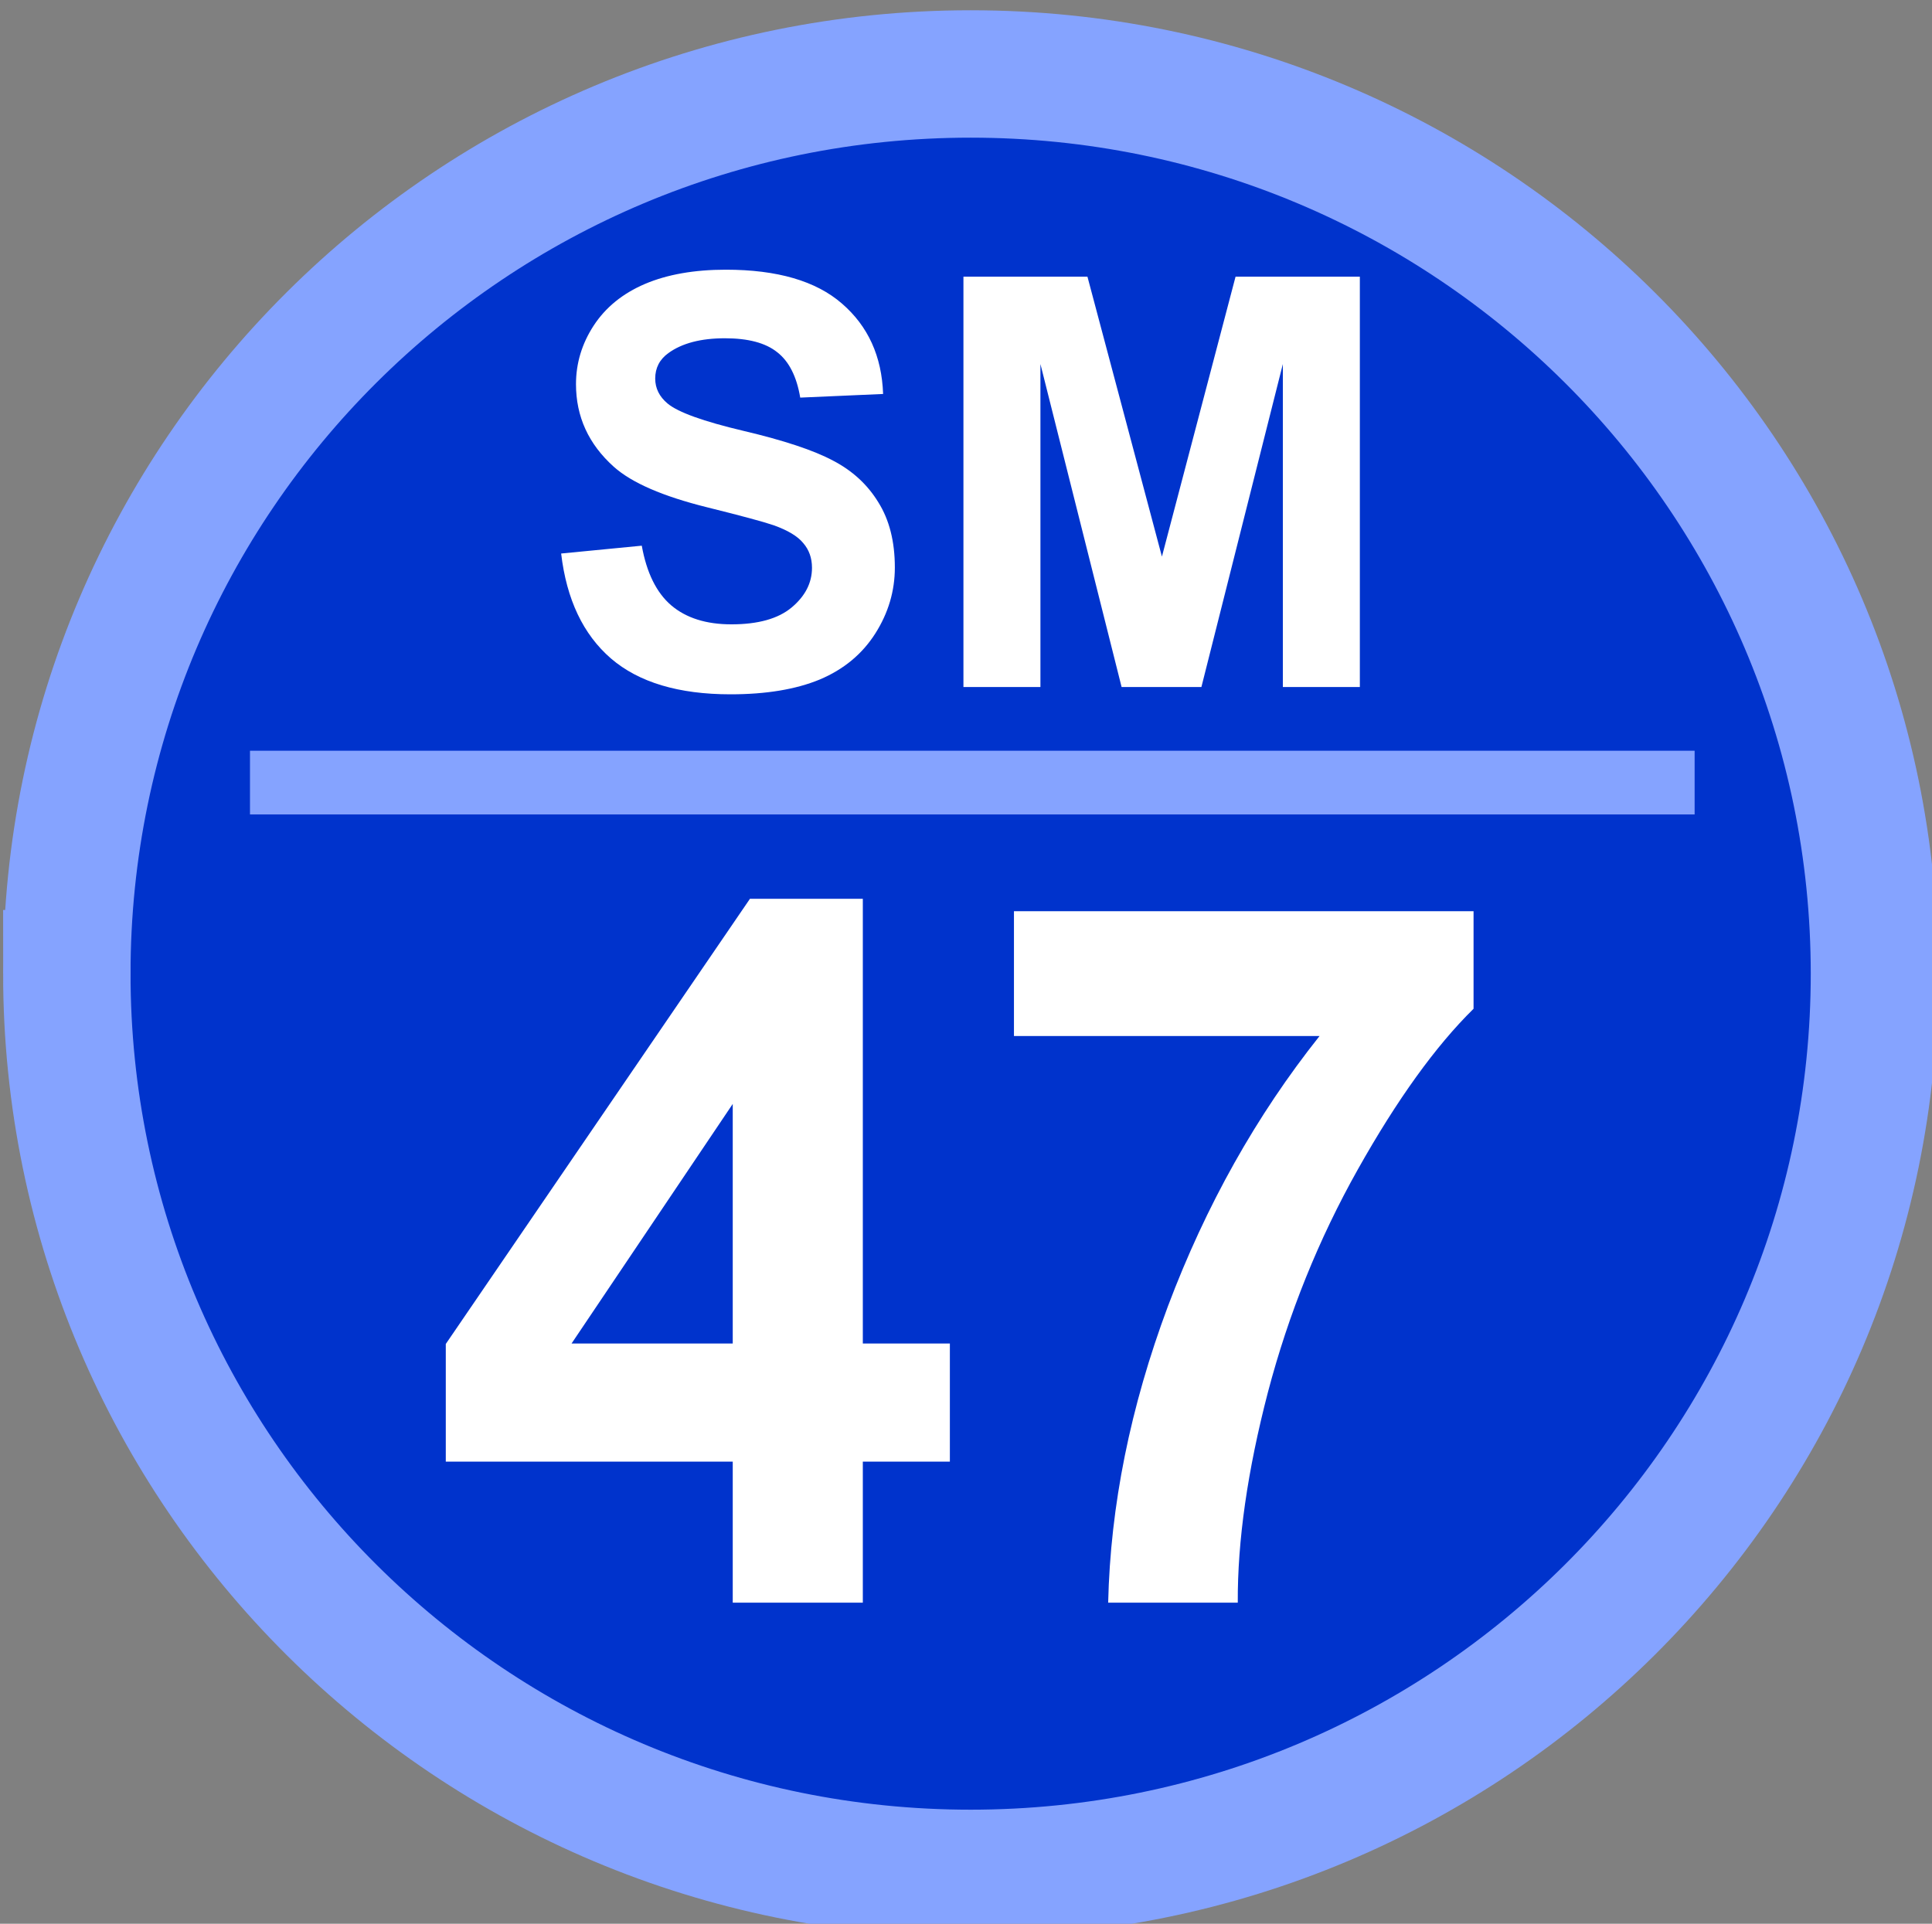 <svg xmlns="http://www.w3.org/2000/svg" xmlns:svg="http://www.w3.org/2000/svg" width="64.294mm" height="64.029mm" viewBox="0 0 64.294 64.029" id="svg5"><rect x="0" y="0" width="64.294" height="64.029" fill="#808080" stroke="none"/><defs id="defs2"></defs><g id="layer1" transform="translate(431.2,1116.737)"><g transform="matrix(0.265,0,0,0.265,-497.346,-1333.96)" id="g2145"><path d="m 258,942 c 0,-62.408 50.816,-113 113.5,-113 62.684,0 113.5,50.592 113.5,113 0,62.41 -50.816,113 -113.5,113 C 308.816,1055 258,1004.41 258,942 Z" stroke="#85a3ff" stroke-width="16" stroke-miterlimit="8" fill="#0033cc" fill-rule="evenodd" id="path2137"></path><g aria-label="SM" transform="translate(317.474,906)" id="text2139" style="font-weight:700;font-size:72px;font-family:Arial, Arial_MSFontService, sans-serif;fill:#ffffff"><path d="m 2.602,-16.77 10.125,-0.984 q 0.914,5.098 3.691,7.488 2.812,2.391 7.559,2.391 5.027,0 7.559,-2.109 2.566,-2.145 2.566,-4.992 0,-1.828 -1.09,-3.094 -1.055,-1.301 -3.727,-2.25 -1.828,-0.633 -8.332,-2.25 -8.367,-2.074 -11.742,-5.098 -4.746,-4.254 -4.746,-10.371 0,-3.938 2.215,-7.348 2.25,-3.445 6.434,-5.238 4.219,-1.793 10.16,-1.793 9.703,0 14.59,4.254 4.922,4.254 5.168,11.355 L 32.625,-36.352 q -0.668,-3.973 -2.883,-5.695 -2.18,-1.758 -6.574,-1.758 -4.535,0 -7.102,1.863 -1.652,1.195 -1.652,3.199 0,1.828 1.547,3.129 1.969,1.652 9.562,3.445 7.594,1.793 11.215,3.727 3.656,1.898 5.695,5.238 2.074,3.305 2.074,8.191 0,4.43 -2.461,8.297 -2.461,3.867 -6.961,5.766 -4.5,1.863 -11.215,1.863 -9.773,0 -15.012,-4.5 Q 3.621,-8.121 2.602,-16.77 Z" id="path2158"></path><path d="m 53.121,0 v -51.539 h 15.574 l 9.352,35.156 9.246,-35.156 H 102.902 V 0 H 93.234 V -40.57 L 83.004,0 H 72.984 L 62.789,-40.57 V 0 Z" id="path2160"></path></g><g aria-label="47" transform="translate(303.307,1021)" id="text2141" style="font-weight:700;font-size:123px;font-family:Arial, Arial_MSFontService, sans-serif;fill:#ffffff"><path d="M 38.317,0 V -17.717 H 2.282 V -32.492 L 40.479,-88.406 H 54.653 v 55.854 h 10.931 v 14.834 H 54.653 V 0 Z m 0,-32.552 v -30.089 l -20.24,30.089 z" id="path2163"></path><path d="m 73.632,-71.169 v -15.675 h 57.716 v 12.252 q -7.147,7.027 -14.534,20.18 -7.387,13.153 -11.291,27.987 Q 101.679,-11.651 101.739,0 H 85.463 q 0.42,-18.258 7.507,-37.236 7.147,-18.979 19.039,-33.933 z" id="path2165"></path></g><path d="M 281,918 H 462.417" stroke="#85a3ff" stroke-width="8" stroke-miterlimit="8" fill="#0033cc" fill-rule="evenodd" id="path2143"></path></g></g></svg>